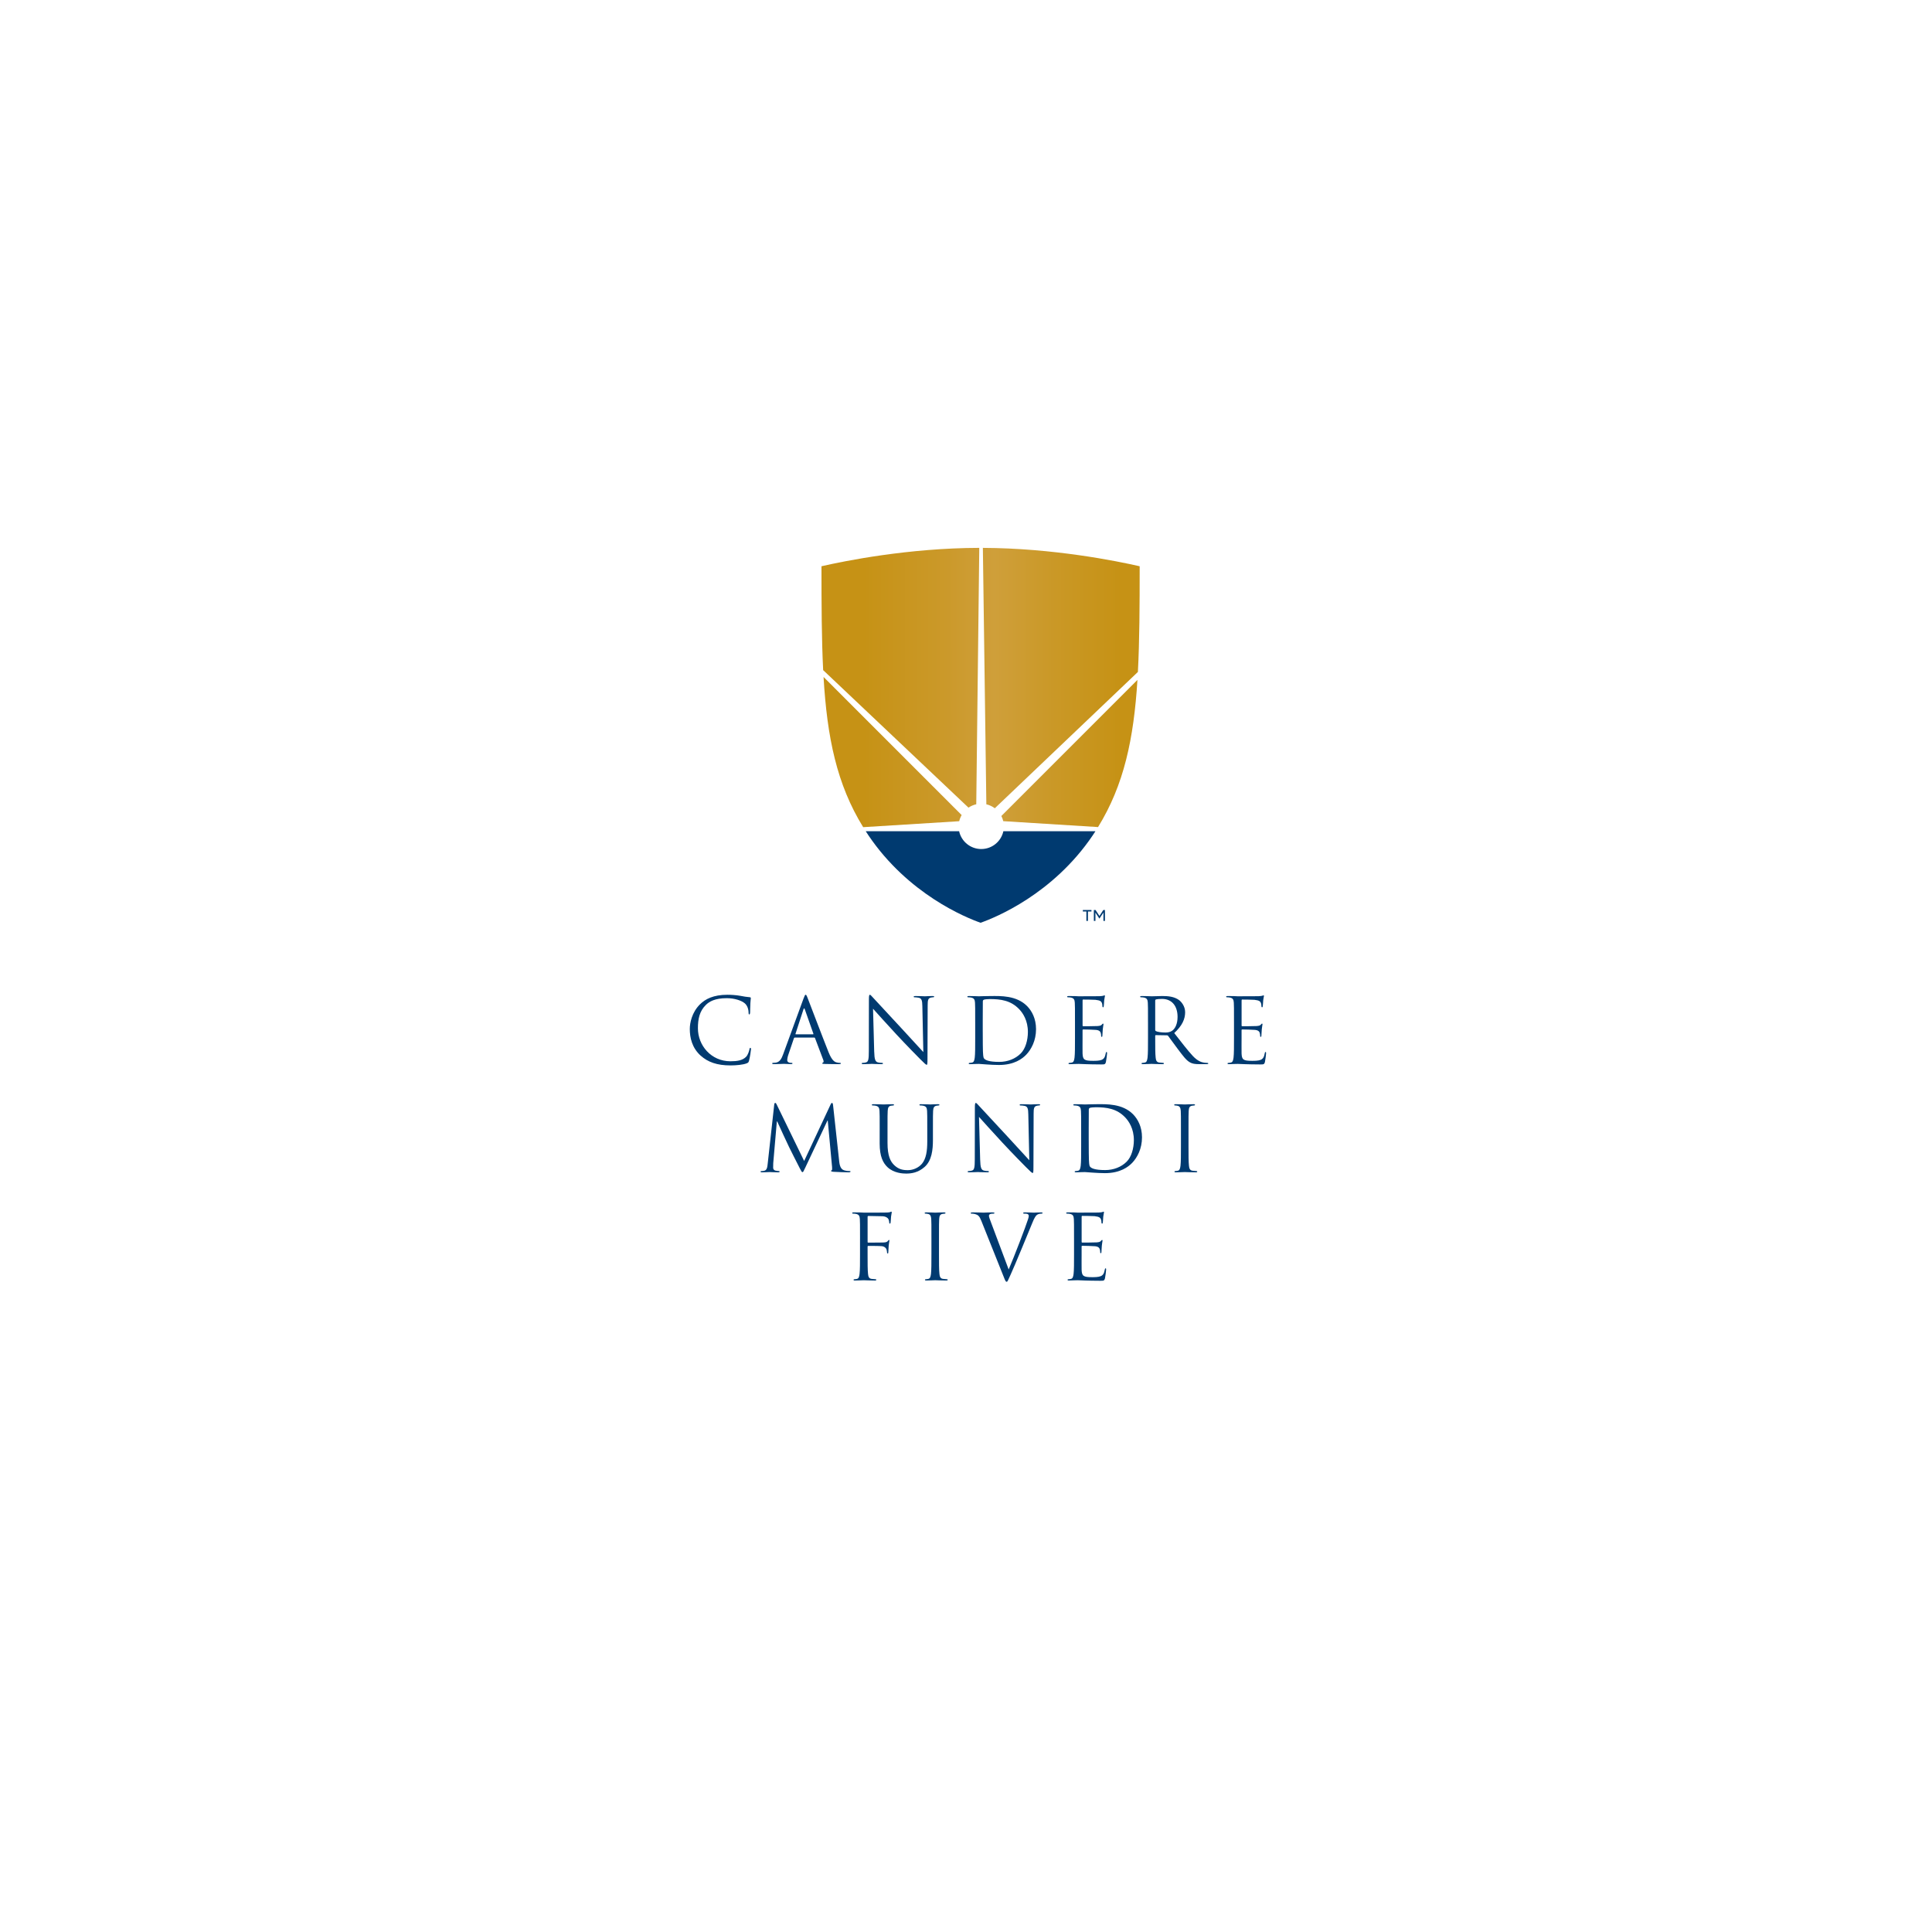 <svg xmlns="http://www.w3.org/2000/svg" xmlns:xlink="http://www.w3.org/1999/xlink" id="uuid-381a75d8-1ba4-427a-a043-3f7dc93e1b14" viewBox="0 0 180 180"><defs><style>.uuid-0bf0e191-75af-4ab2-8f71-0b1e222af671{fill:url(#uuid-5293814e-4ad5-4838-9a43-fbaed6653838);}.uuid-0aac5c9d-f325-4959-92c2-9a4b47b203d9{fill:url(#uuid-b3280a34-4703-475a-ac37-e43dde5084bb);}.uuid-2ce4fe45-4e75-4c86-be1d-3e90caf757f8{fill:url(#uuid-888aa023-f8fc-4e90-85b6-3fe3b30b0beb);}.uuid-938e0330-1581-4473-b970-96b83090fcd1{fill:#003a70;}</style><linearGradient id="uuid-5293814e-4ad5-4838-9a43-fbaed6653838" x1="105.56" y1="81.707" x2="126.549" y2="81.707" gradientTransform="translate(-26.968) scale(1.02 1)" gradientUnits="userSpaceOnUse"><stop offset="0" stop-color="#003a70"></stop><stop offset="1" stop-color="#003a70"></stop></linearGradient><linearGradient id="uuid-b3280a34-4703-475a-ac37-e43dde5084bb" x1="76.534" y1="64.054" x2="106.182" y2="64.054" gradientUnits="userSpaceOnUse"><stop offset=".133" stop-color="#c69215"></stop><stop offset=".39" stop-color="#cb992a"></stop><stop offset=".544" stop-color="#cf9f3a"></stop><stop offset=".736" stop-color="#ca9826"></stop><stop offset=".941" stop-color="#c69215"></stop></linearGradient><linearGradient id="uuid-888aa023-f8fc-4e90-85b6-3fe3b30b0beb" x1="100.887" y1="85.291" x2="102.947" y2="85.291" gradientTransform="matrix(1,0,0,1,0,0)" xlink:href="#uuid-5293814e-4ad5-4838-9a43-fbaed6653838"></linearGradient></defs><path class="uuid-938e0330-1581-4473-b970-96b83090fcd1" d="M65.283,98.355c-.815-.731-1.016-1.688-1.016-2.485,0-.563.193-1.545.94-2.292.504-.504,1.268-.898,2.561-.898.336,0,.806.025,1.218.101.319.059.588.109.857.126.092.008.109.042.109.092,0,.067-.025.168-.042.47-.017.277-.017.739-.025.865s-.025.176-.076.176c-.059,0-.067-.059-.067-.176,0-.328-.134-.672-.353-.857-.294-.252-.94-.479-1.679-.479-1.117,0-1.637.328-1.931.613-.613.588-.756,1.335-.756,2.192,0,1.604,1.234,3.073,3.031,3.073.63,0,1.125-.076,1.461-.42.176-.185.285-.554.311-.705.017-.092.034-.126.084-.126.042,0,.059.059.059.126,0,.059-.101.789-.185,1.075-.05.16-.067.176-.218.243-.336.134-.974.193-1.511.193-1.26,0-2.108-.311-2.771-.907Z"></path><path class="uuid-938e0330-1581-4473-b970-96b83090fcd1" d="M74.874,93.007c.101-.277.134-.328.185-.328s.084.042.185.302c.126.319,1.444,3.787,1.956,5.063.302.747.546.882.722.932.126.042.252.05.336.05.05,0,.084.008.084.05,0,.05-.076.067-.168.067-.126,0-.739,0-1.318-.017-.16-.008-.252-.008-.252-.059,0-.034.025-.05.059-.059.05-.017.101-.092.05-.227l-.781-2.066c-.017-.034-.034-.05-.076-.05h-1.805c-.042,0-.067.025-.084.067l-.504,1.486c-.076.21-.118.411-.118.563,0,.168.176.243.319.243h.084c.059,0,.084.017.084.05,0,.05-.05.067-.126.067-.202,0-.563-.025-.655-.025s-.554.025-.949.025c-.109,0-.16-.017-.16-.067,0-.034.034-.05.076-.05.059,0,.176-.008.243-.017.386-.05.554-.369.705-.789l1.906-5.214ZM75.747,96.365c.042,0,.042-.025.034-.059l-.798-2.267c-.042-.126-.084-.126-.126,0l-.739,2.267c-.017.042,0,.059.025.059h1.604Z"></path><path class="uuid-938e0330-1581-4473-b970-96b83090fcd1" d="M81.45,98.003c.017.689.101.907.328.974.16.042.344.05.42.05.042,0,.067.017.067.05,0,.05-.05.067-.151.067-.479,0-.815-.025-.89-.025s-.428.025-.806.025c-.084,0-.134-.008-.134-.067,0-.034.025-.05.067-.05.067,0,.218-.008.344-.05.21-.059.252-.302.252-1.066l.008-4.811c0-.328.025-.42.092-.42s.21.185.294.269c.126.143,1.377,1.495,2.67,2.88.831.89,1.746,1.914,2.015,2.192l-.092-4.266c-.008-.546-.067-.731-.328-.798-.151-.034-.344-.042-.411-.042-.059,0-.067-.025-.067-.059,0-.05.067-.059.168-.059.378,0,.781.025.873.025s.369-.025.714-.025c.092,0,.151.008.151.059,0,.034-.034.059-.092.059-.042,0-.101,0-.202.025-.277.059-.311.243-.311.747l-.017,4.92c0,.554-.017.596-.076.596-.067,0-.168-.092-.613-.537-.092-.084-1.302-1.318-2.192-2.276-.974-1.05-1.923-2.108-2.192-2.41l.109,4.022Z"></path><path class="uuid-938e0330-1581-4473-b970-96b83090fcd1" d="M90.856,95.232c0-1.31,0-1.545-.017-1.814-.017-.285-.084-.42-.361-.479-.067-.017-.21-.025-.285-.025-.034,0-.067-.017-.067-.05,0-.05.042-.067.134-.067.378,0,.907.025.949.025.101,0,.63-.025,1.134-.025.831,0,2.368-.076,3.367.957.42.437.815,1.134.815,2.133,0,1.058-.437,1.873-.907,2.368-.361.378-1.117.966-2.544.966-.361,0-.806-.025-1.167-.05-.369-.025-.655-.05-.697-.05-.017,0-.16,0-.336.008-.168,0-.361.017-.487.017-.092,0-.134-.017-.134-.067,0-.025.017-.05.067-.05.076,0,.176-.017.252-.034.168-.034.21-.218.243-.462.042-.353.042-1.016.042-1.822v-1.478ZM91.561,96.138c0,.89.008,1.663.017,1.822.008.21.025.546.092.638.109.16.437.336,1.427.336.781,0,1.503-.285,1.998-.781.437-.428.672-1.234.672-2.007,0-1.066-.462-1.755-.806-2.116-.789-.831-1.746-.949-2.746-.949-.168,0-.479.025-.546.059-.076.034-.101.076-.101.168-.008.285-.008,1.142-.008,1.788v1.041Z"></path><path class="uuid-938e0330-1581-4473-b970-96b83090fcd1" d="M100.153,95.232c0-1.31,0-1.545-.017-1.814-.017-.285-.084-.42-.361-.479-.067-.017-.21-.025-.285-.025-.034,0-.067-.017-.067-.05,0-.05.042-.067.134-.067.193,0,.42,0,.605.008l.344.017c.059,0,1.73,0,1.923-.008.16-.008.294-.025.361-.042.042-.008.076-.042.118-.042.025,0,.034.034.034.076,0,.059-.042.16-.067.395-.008.084-.025.453-.042.554-.008.042-.025.092-.059.092-.05,0-.067-.042-.067-.109,0-.059-.008-.202-.05-.302-.059-.134-.143-.235-.596-.285-.143-.017-1.058-.025-1.15-.025-.034,0-.05.025-.05.084v2.317c0,.059.008.084.05.084.109,0,1.142,0,1.335-.017.202-.017.319-.034.395-.118.059-.067.092-.109.126-.109.025,0,.042.017.042.067s-.042.193-.067.47c-.017.168-.034.479-.034.537,0,.067,0,.16-.059.16-.042,0-.059-.034-.059-.076,0-.084,0-.168-.034-.277-.034-.118-.109-.26-.437-.294-.227-.025-1.058-.042-1.201-.042-.042,0-.059.025-.059.059v.739c0,.285-.008,1.26,0,1.436.025.579.151.689.974.689.218,0,.588,0,.806-.092s.319-.26.378-.605c.017-.092.034-.126.076-.126.05,0,.05.067.05.126,0,.067-.067.638-.109.815-.059.218-.126.218-.453.218-.63,0-1.092-.017-1.419-.025-.328-.017-.529-.025-.655-.025-.017,0-.16,0-.336.008-.168,0-.361.017-.487.017-.092,0-.134-.017-.134-.067,0-.025.017-.05.067-.05.076,0,.176-.017.252-.034.168-.034.21-.218.243-.462.042-.353.042-1.016.042-1.822v-1.478Z"></path><path class="uuid-938e0330-1581-4473-b970-96b83090fcd1" d="M106.956,95.232c0-1.31,0-1.545-.017-1.814-.017-.285-.084-.42-.361-.479-.067-.017-.21-.025-.285-.025-.034,0-.067-.017-.067-.05,0-.05.042-.067.134-.067.378,0,.907.025.949.025.092,0,.731-.025.991-.025.529,0,1.092.05,1.537.369.21.151.579.563.579,1.142,0,.621-.26,1.243-1.016,1.94.689.882,1.26,1.629,1.746,2.15.453.479.815.571,1.024.605.16.025.277.025.328.025.042,0,.076.025.076.05,0,.05-.05.067-.202.067h-.596c-.47,0-.68-.042-.898-.16-.361-.193-.655-.605-1.134-1.234-.353-.462-.747-1.024-.915-1.243-.034-.034-.059-.05-.109-.05l-1.033-.017c-.042,0-.059.025-.059.067v.202c0,.806,0,1.469.042,1.822.025.243.076.428.328.462.118.017.302.034.378.034.05,0,.067.025.067.05,0,.042-.042.067-.134.067-.462,0-.991-.025-1.033-.025-.008,0-.537.025-.789.025-.092,0-.134-.017-.134-.067,0-.025.017-.05.067-.05.076,0,.176-.017.252-.034.168-.034.21-.218.243-.462.042-.353.042-1.016.042-1.822v-1.478ZM107.628,95.962c0,.042.017.076.059.101.126.076.512.134.882.134.202,0,.437-.025.63-.16.294-.202.512-.655.512-1.293,0-1.05-.554-1.679-1.453-1.679-.252,0-.479.025-.563.05-.042.017-.067.05-.067.101v2.746Z"></path><path class="uuid-938e0330-1581-4473-b970-96b83090fcd1" d="M114.968,95.232c0-1.31,0-1.545-.017-1.814-.017-.285-.084-.42-.361-.479-.067-.017-.21-.025-.285-.025-.034,0-.067-.017-.067-.05,0-.05.042-.067.134-.067.193,0,.42,0,.605.008l.344.017c.059,0,1.73,0,1.923-.008.16-.008.294-.025.361-.042.042-.008.076-.042.118-.042.025,0,.034.034.034.076,0,.059-.042.16-.067.395-.008.084-.025.453-.042.554-.008.042-.025.092-.059.092-.05,0-.067-.042-.067-.109,0-.059-.008-.202-.05-.302-.059-.134-.143-.235-.596-.285-.143-.017-1.058-.025-1.15-.025-.034,0-.05.025-.05.084v2.317c0,.059.008.084.05.084.109,0,1.142,0,1.335-.017.202-.017.319-.034.395-.118.059-.067.092-.109.126-.109.025,0,.042.017.042.067s-.042.193-.067.47c-.017.168-.034.479-.034.537,0,.067,0,.16-.059.16-.042,0-.059-.034-.059-.076,0-.084,0-.168-.034-.277-.034-.118-.109-.26-.437-.294-.227-.025-1.058-.042-1.201-.042-.042,0-.059.025-.059.059v.739c0,.285-.008,1.26,0,1.436.025.579.151.689.974.689.218,0,.588,0,.806-.092s.319-.26.378-.605c.017-.092.034-.126.076-.126.05,0,.05.067.05.126,0,.067-.067.638-.109.815-.059.218-.126.218-.453.218-.63,0-1.092-.017-1.419-.025-.328-.017-.529-.025-.655-.025-.017,0-.16,0-.336.008-.168,0-.361.017-.487.017-.092,0-.134-.017-.134-.067,0-.025.017-.05.067-.05.076,0,.176-.017.252-.034.168-.034.21-.218.243-.462.042-.353.042-1.016.042-1.822v-1.478Z"></path><path class="uuid-938e0330-1581-4473-b970-96b83090fcd1" d="M78.177,108.14c.034.302.092.772.453.89.243.076.462.076.546.076.042,0,.067.008.067.042,0,.05-.076.076-.176.076-.185,0-1.092-.025-1.402-.05-.193-.017-.235-.042-.235-.084,0-.034.017-.05.059-.059s.05-.151.034-.302l-.403-4.333h-.025l-2.057,4.366c-.176.369-.202.445-.277.445-.059,0-.101-.084-.26-.386-.218-.411-.94-1.864-.982-1.948-.076-.151-1.016-2.166-1.108-2.393h-.034l-.336,3.896c-.008.134-.008.285-.008.428,0,.126.092.235.218.26.143.034.269.042.319.042.034,0,.067.017.067.042,0,.059-.05.076-.151.076-.311,0-.714-.025-.781-.025-.076,0-.479.025-.705.025-.084,0-.143-.017-.143-.076,0-.025.042-.042.084-.042.067,0,.126,0,.252-.025.277-.05.302-.378.336-.697l.605-5.475c.008-.092.042-.151.092-.151s.084.034.126.126l2.569,5.282,2.469-5.273c.034-.076.067-.134.126-.134s.084.067.101.227l.563,5.156Z"></path><path class="uuid-938e0330-1581-4473-b970-96b83090fcd1" d="M81.958,105.31c0-1.31,0-1.545-.017-1.814-.017-.285-.084-.42-.361-.479-.067-.017-.21-.025-.285-.025-.034,0-.067-.017-.067-.05,0-.05.042-.067.134-.067.378,0,.89.025.966.025s.579-.025.831-.025c.092,0,.134.017.134.067,0,.034-.034.05-.067.05-.059,0-.109.008-.21.025-.227.034-.294.185-.311.479-.017.269-.017.504-.017,1.814v1.175c0,1.209.269,1.73.63,2.074.411.386.789.462,1.268.462.512,0,1.016-.243,1.318-.605.386-.479.487-1.192.487-2.057v-1.05c0-1.31,0-1.545-.017-1.814-.017-.285-.084-.42-.361-.479-.067-.017-.21-.025-.285-.025-.034,0-.067-.017-.067-.05,0-.05.042-.067.134-.067.378,0,.84.025.89.025.059,0,.453-.025.705-.025.092,0,.134.017.134.067,0,.034-.034.05-.067.05-.059,0-.109.008-.21.025-.227.05-.294.185-.311.479-.017.269-.017.504-.017,1.814v.898c0,.907-.101,1.914-.772,2.511-.605.537-1.234.621-1.73.621-.285,0-1.134-.034-1.73-.596-.411-.395-.731-.982-.731-2.208v-1.226Z"></path><path class="uuid-938e0330-1581-4473-b970-96b83090fcd1" d="M91.322,108.081c.017.689.101.907.328.974.16.042.344.05.42.05.042,0,.067.017.067.05,0,.05-.05.067-.151.067-.479,0-.815-.025-.89-.025s-.428.025-.806.025c-.084,0-.134-.008-.134-.067,0-.034.025-.05.067-.05.067,0,.218-.008.344-.05.21-.059.252-.302.252-1.066l.008-4.811c0-.328.025-.42.092-.42s.21.185.294.269c.126.143,1.377,1.495,2.67,2.88.831.89,1.746,1.914,2.015,2.192l-.092-4.266c-.008-.546-.067-.731-.328-.798-.151-.034-.344-.042-.411-.042-.059,0-.067-.025-.067-.059,0-.05.067-.059.168-.059.378,0,.781.025.873.025s.369-.025.714-.025c.092,0,.151.008.151.059,0,.034-.034.059-.092.059-.042,0-.101,0-.202.025-.277.059-.311.243-.311.747l-.017,4.92c0,.554-.017.596-.076.596-.067,0-.168-.092-.613-.537-.092-.084-1.302-1.318-2.192-2.276-.974-1.05-1.923-2.108-2.192-2.41l.109,4.022Z"></path><path class="uuid-938e0330-1581-4473-b970-96b83090fcd1" d="M100.728,105.31c0-1.31,0-1.545-.017-1.814-.017-.285-.084-.42-.361-.479-.067-.017-.21-.025-.285-.025-.034,0-.067-.017-.067-.05,0-.05.042-.067.134-.067.378,0,.907.025.949.025.101,0,.63-.025,1.134-.025.831,0,2.368-.076,3.367.957.42.437.815,1.134.815,2.133,0,1.058-.437,1.873-.907,2.368-.361.378-1.117.966-2.544.966-.361,0-.806-.025-1.167-.05-.369-.025-.655-.05-.697-.05-.017,0-.16,0-.336.008-.168,0-.361.017-.487.017-.092,0-.134-.017-.134-.067,0-.025.017-.05.067-.05.076,0,.176-.017.252-.034.168-.034.21-.218.243-.462.042-.353.042-1.016.042-1.822v-1.478ZM101.434,106.217c0,.89.008,1.663.017,1.822.008.21.025.546.092.638.109.16.437.336,1.427.336.781,0,1.503-.285,1.998-.781.437-.428.672-1.234.672-2.007,0-1.066-.462-1.755-.806-2.116-.789-.831-1.746-.949-2.746-.949-.168,0-.479.025-.546.059-.076.034-.101.076-.101.168-.008.285-.008,1.142-.008,1.788v1.041Z"></path><path class="uuid-938e0330-1581-4473-b970-96b83090fcd1" d="M110.731,106.788c0,.806,0,1.469.042,1.822.025.243.076.428.328.462.118.017.302.034.378.034.05,0,.067.025.067.05,0,.042-.042.067-.134.067-.462,0-.991-.025-1.033-.025s-.571.025-.823.025c-.092,0-.134-.017-.134-.067,0-.025.017-.05.067-.05.076,0,.176-.017.252-.034.168-.034.21-.218.243-.462.042-.353.042-1.016.042-1.822v-1.478c0-1.31,0-1.545-.017-1.814-.017-.285-.101-.428-.285-.47-.092-.025-.202-.034-.26-.034-.034,0-.067-.017-.067-.05,0-.05.042-.067.134-.067.277,0,.806.025.848.025s.571-.025.823-.025c.092,0,.134.017.134.067,0,.034-.034.05-.067.05-.059,0-.109.008-.21.025-.227.042-.294.185-.311.479-.017.269-.017.504-.017,1.814v1.478Z"></path><path class="uuid-938e0330-1581-4473-b970-96b83090fcd1" d="M80.127,115.388c0-1.31,0-1.545-.017-1.814-.017-.285-.084-.42-.361-.479-.067-.017-.21-.025-.285-.025-.034,0-.067-.017-.067-.05,0-.05.042-.067.134-.067.193,0,.42,0,.605.008l.344.017c.168.008,1.873,0,2.066-.008.16-.008.294-.008.369-.034.05-.017.084-.05.118-.05s.05.034.05.076c0,.059-.042.16-.067.395-.008.084-.025.453-.042.554-.008.042-.025.092-.067.092s-.059-.042-.059-.101c0-.067-.025-.21-.076-.319s-.243-.26-.571-.269l-1.293-.025c-.05,0-.076.025-.076.092v2.317c0,.05.008.076.059.076l1.075-.008c.143,0,.26,0,.378-.008.202-.017.311-.042.386-.151.034-.042.059-.084.092-.084s.042.025.042.067c0,.05-.042.193-.067.47-.017.168-.034.504-.034.563,0,.076,0,.16-.059.16-.042,0-.059-.034-.059-.076-.008-.084-.017-.202-.05-.302-.042-.118-.176-.269-.437-.302-.21-.025-1.125-.025-1.268-.025-.042,0-.059.017-.059.076v.714c0,.806,0,1.469.042,1.822.025.243.076.428.328.462.118.017.302.034.378.034.05,0,.067.025.067.05,0,.042-.042.067-.134.067-.462,0-.991-.025-1.033-.025s-.571.025-.823.025c-.092,0-.134-.017-.134-.067,0-.025.017-.05.067-.05.076,0,.176-.017.252-.034.168-.034.21-.218.243-.462.042-.353.042-1.016.042-1.822v-1.478Z"></path><path class="uuid-938e0330-1581-4473-b970-96b83090fcd1" d="M87.484,116.866c0,.806,0,1.469.042,1.822.025.243.076.428.328.462.118.017.302.034.378.034.05,0,.067.025.067.05,0,.042-.042.067-.134.067-.462,0-.991-.025-1.033-.025s-.571.025-.823.025c-.092,0-.134-.017-.134-.067,0-.025.017-.05.067-.05.076,0,.176-.017.252-.034.168-.034.21-.218.243-.462.042-.353.042-1.016.042-1.822v-1.478c0-1.31,0-1.545-.017-1.814-.017-.285-.101-.428-.285-.47-.092-.025-.202-.034-.26-.034-.034,0-.067-.017-.067-.05,0-.05.042-.067.134-.067.277,0,.806.025.848.025s.571-.025.823-.025c.092,0,.134.017.134.067,0,.034-.034.05-.067.05-.059,0-.109.008-.21.025-.227.042-.294.185-.311.479-.017.269-.017.504-.017,1.814v1.478Z"></path><path class="uuid-938e0330-1581-4473-b970-96b83090fcd1" d="M93.975,118.277c.487-1.125,1.612-4.056,1.797-4.66.042-.126.076-.243.076-.319,0-.067-.025-.151-.109-.193-.101-.034-.227-.034-.319-.034-.05,0-.092-.008-.092-.05,0-.05.05-.067.185-.067.336,0,.722.025.823.025.05,0,.411-.025.655-.025.092,0,.143.017.143.059s-.034.059-.101.059c-.059,0-.243,0-.403.101-.109.076-.235.218-.462.789-.092.235-.512,1.243-.94,2.276-.512,1.226-.89,2.133-1.083,2.544-.235.504-.269.638-.353.638-.101,0-.143-.118-.302-.521l-2.057-5.147c-.185-.47-.311-.563-.605-.646-.126-.034-.269-.034-.319-.034s-.067-.025-.067-.059c0-.05.084-.059.218-.059.403,0,.882.025.982.025.084,0,.462-.025.781-.025.151,0,.227.017.227.059s-.025.059-.084.059c-.092,0-.243.008-.319.042-.092.042-.109.109-.109.168,0,.109.101.369.227.697l1.612,4.299Z"></path><path class="uuid-938e0330-1581-4473-b970-96b83090fcd1" d="M100.065,115.388c0-1.31,0-1.545-.017-1.814-.017-.285-.084-.42-.361-.479-.067-.017-.21-.025-.285-.025-.034,0-.067-.017-.067-.05,0-.05.042-.067.134-.067.193,0,.42,0,.605.008l.344.017c.059,0,1.73,0,1.923-.008.16-.008.294-.025.361-.042.042-.008.076-.042.118-.042.025,0,.034.034.034.076,0,.059-.042.16-.067.395-.008.084-.025.453-.042.554-.008.042-.025.092-.059.092-.05,0-.067-.042-.067-.109,0-.059-.008-.202-.05-.302-.059-.134-.143-.235-.596-.285-.143-.017-1.058-.025-1.15-.025-.034,0-.05.025-.05.084v2.317c0,.059.008.084.05.084.109,0,1.142,0,1.335-.017.202-.017.319-.034.395-.118.059-.067.092-.109.126-.109.025,0,.042.017.042.067s-.042.193-.067.47c-.017.168-.034.479-.034.537,0,.067,0,.16-.059.16-.042,0-.059-.034-.059-.076,0-.084,0-.168-.034-.277-.034-.118-.109-.26-.437-.294-.227-.025-1.058-.042-1.201-.042-.042,0-.059.025-.059.059v.739c0,.285-.008,1.26,0,1.436.025.579.151.689.974.689.218,0,.588,0,.806-.092s.319-.26.378-.605c.017-.092.034-.126.076-.126.05,0,.05.067.05.126,0,.067-.067.638-.109.815-.059.218-.126.218-.453.218-.63,0-1.092-.017-1.419-.025-.328-.017-.529-.025-.655-.025-.017,0-.16,0-.336.008-.168,0-.361.017-.487.017-.092,0-.134-.017-.134-.067,0-.025.017-.05.067-.05.076,0,.176-.017.252-.034.168-.034.21-.218.243-.462.042-.353.042-1.016.042-1.822v-1.478Z"></path><path class="uuid-0bf0e191-75af-4ab2-8f71-0b1e222af671" d="M91.42,79.102c-1.01,0-1.854-.711-2.061-1.659h-8.7c.083.129.165.258.252.385,3.71,5.486,9.073,7.661,10.447,8.144,1.376-.483,6.739-2.658,10.449-8.144.086-.128.169-.257.252-.385h-8.577c-.207.949-1.05,1.659-2.061,1.659Z"></path><path class="uuid-0aac5c9d-f325-4959-92c2-9a4b47b203d9" d="M89.355,76.511l-8.935.554c-2.459-3.985-3.362-8.355-3.692-13.993l12.866,12.866c-.1.173-.176.362-.224.562-.005.004-.009.007-.014.011ZM90.956,74.933l.281-23.89c-6.594.015-12.537,1.219-14.702,1.713.001,3.625.013,6.814.157,9.679l13.54,12.811c.216-.147.461-.255.724-.314ZM92.684,75.304l13.331-12.7c.153-2.908.165-6.151.166-9.847-2.155-.492-8.051-1.687-14.609-1.713l.324,23.892c.29.067.557.194.787.367ZM93.472,76.506l8.83.55c2.416-3.918,3.328-8.208,3.671-13.71l-12.679,12.679c.078.151.138.312.177.481Z"></path><path class="uuid-2ce4fe45-4e75-4c86-be1d-3e90caf757f8" d="M101.215,84.92h-.328v-.139h.802v.139h-.328v.881h-.146v-.881ZM101.913,84.781h.156l.364.56.361-.56h.152v1.02h-.143v-.782l-.364.553h-.02l-.361-.553v.782h-.146v-1.02Z"></path></svg>